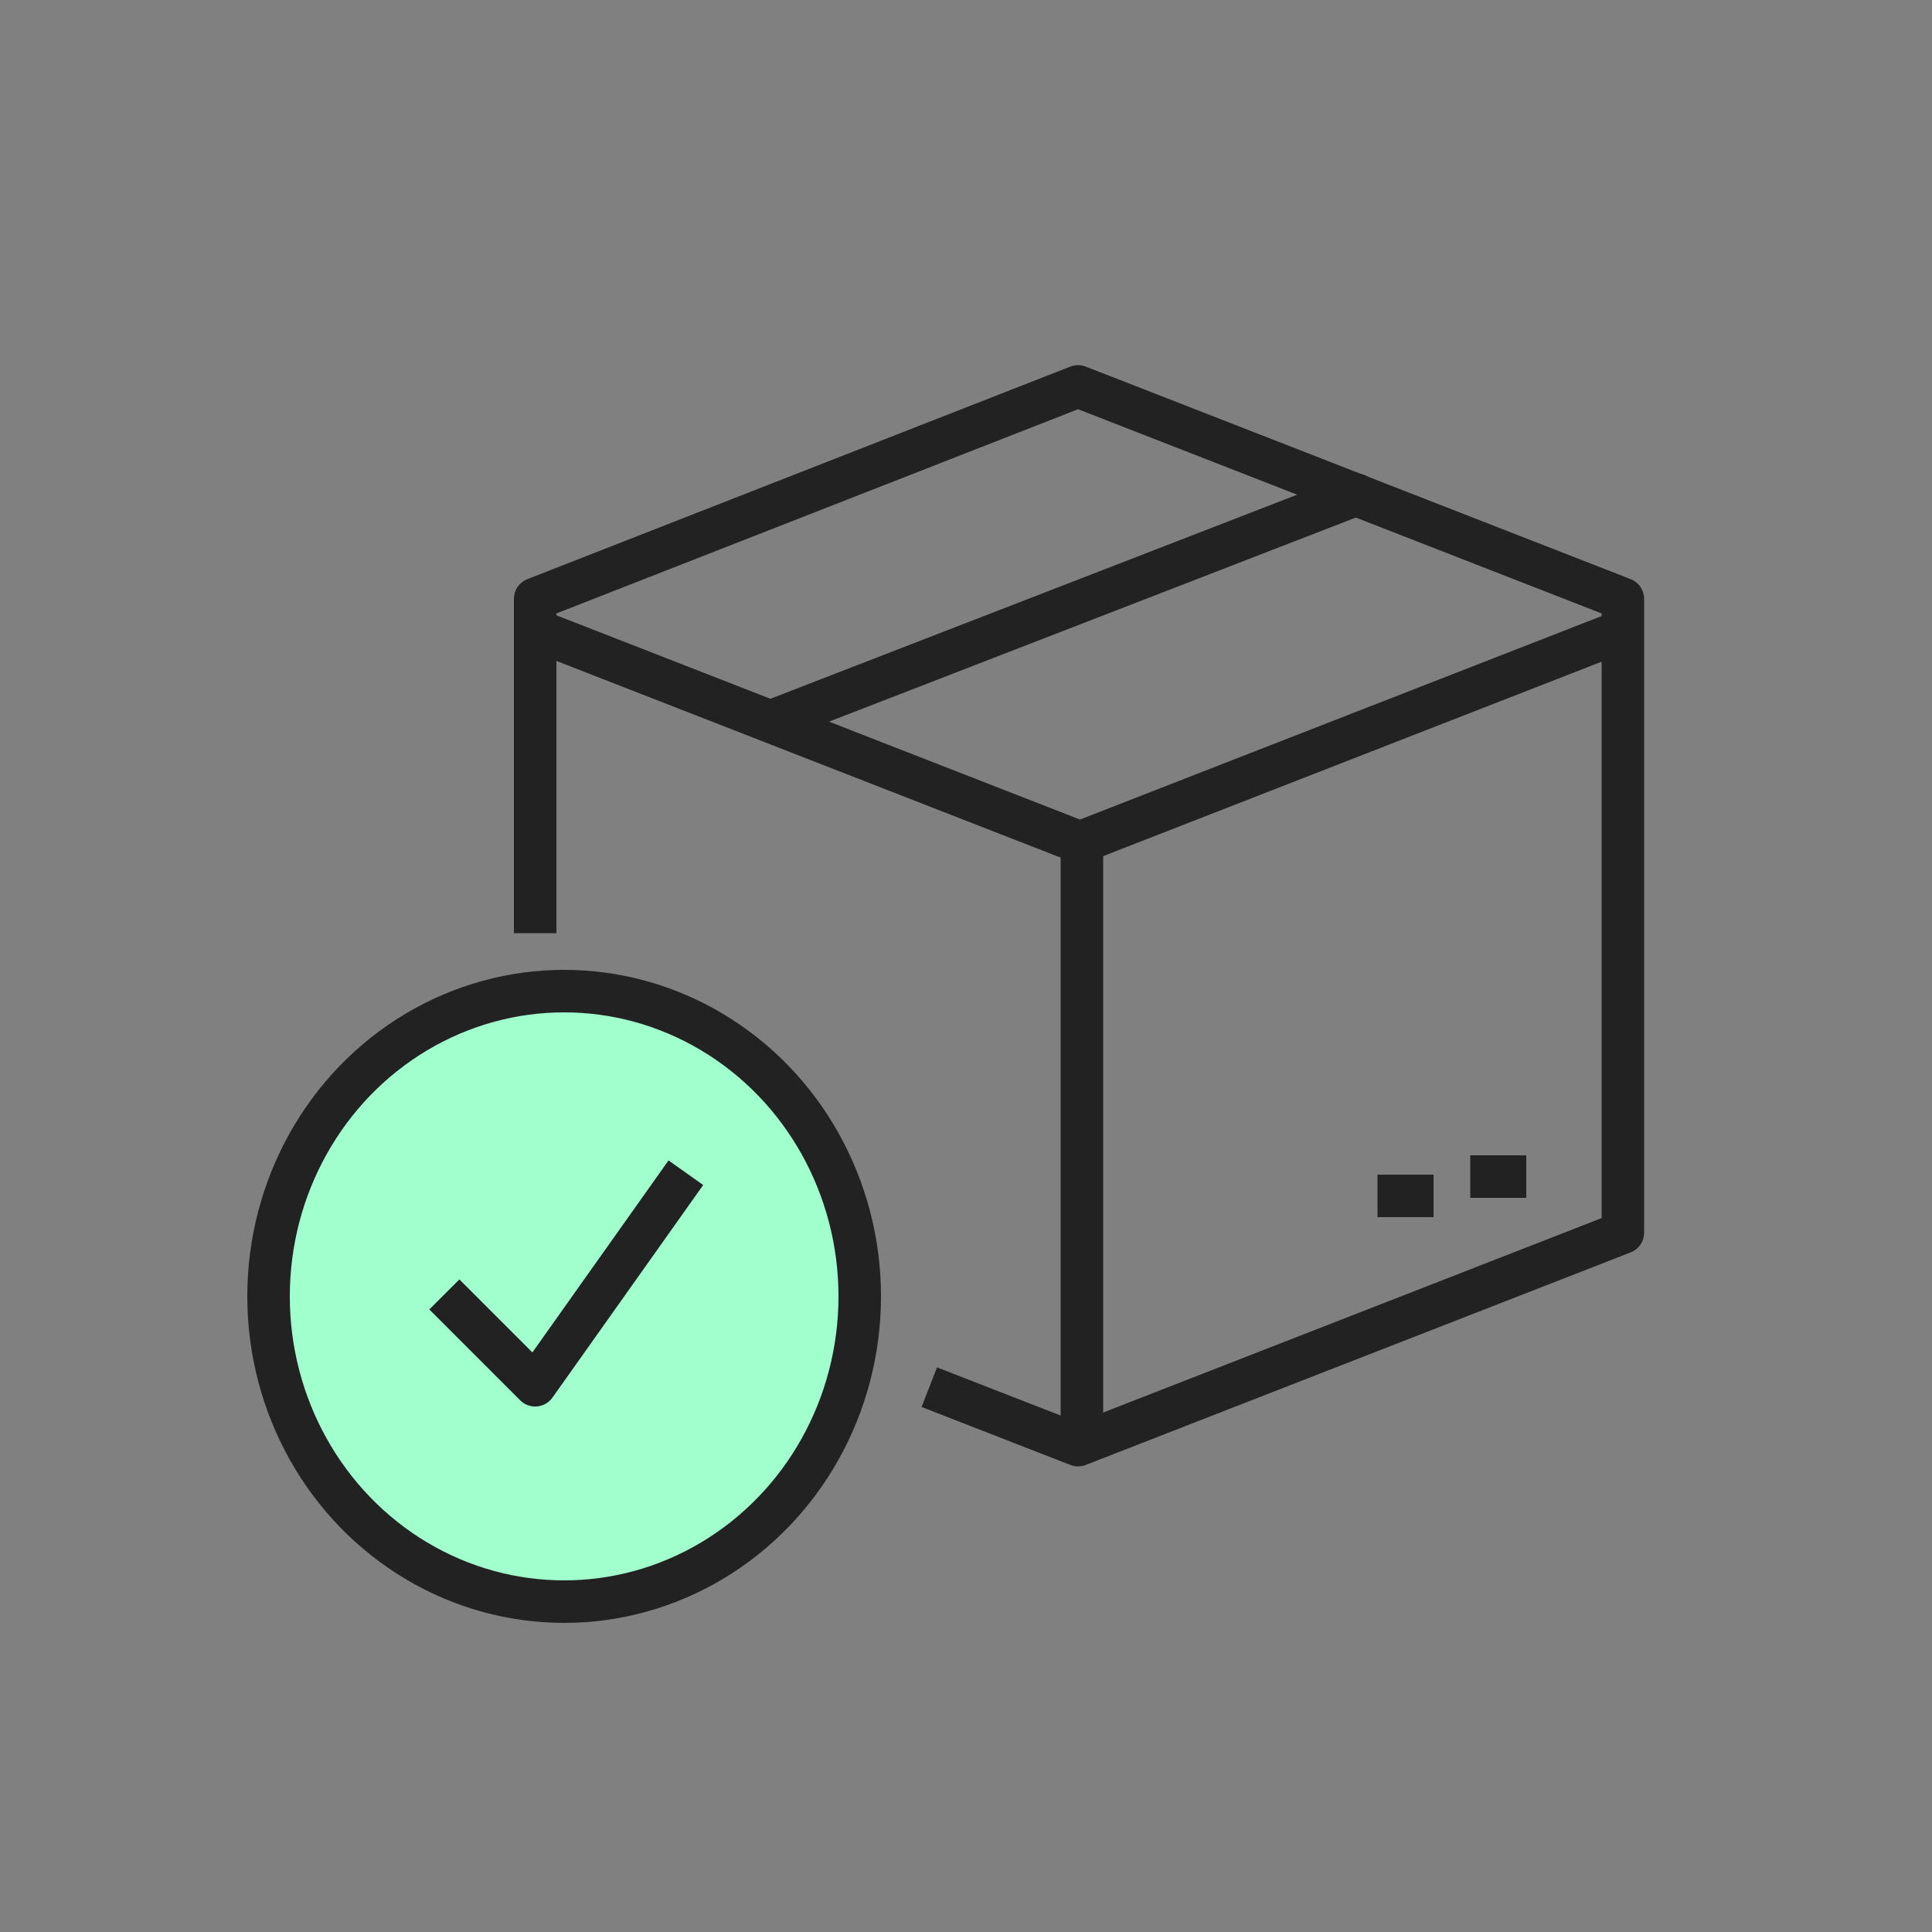 <?xml version="1.0" encoding="utf-8"?>
<!-- Generator: Adobe Illustrator 25.4.1, SVG Export Plug-In . SVG Version: 6.00 Build 0)  -->
<svg version="1.1" id="Layer_1" xmlns="http://www.w3.org/2000/svg" xmlns:xlink="http://www.w3.org/1999/xlink" x="0px" y="0px"
	 viewBox="0 0 100 100" style="enable-background:new 0 0 100 100;" xml:space="preserve">
<rect x="0" y="0" width="100" height="100" fill="#808080" stroke="none"/>
<style type="text/css">
	.st0{opacity:0;fill:#FFFFFF;}
	.st1{fill:none;stroke:#222222;stroke-width:2.2;stroke-linejoin:round;}
	.st2{fill:none;stroke:#222222;stroke-width:2.2;stroke-linecap:round;stroke-linejoin:round;}
	.st3{fill:#A0FFCD;stroke:#222222;stroke-width:2.2;stroke-linejoin:round;}
</style>
<rect class="st0" width="100" height="100"/>
<path id="Path_1719" class="st1" d="M27.7,32.6l28.2,11l28.2-11"/>
<line id="Line_264" class="st2" x1="40" y1="37.3" x2="70.2" y2="25.6"/>
<path id="Path_1720" class="st1" d="M48.1,71.8l7.7,3l28.2-11V31L55.8,20L27.7,31v17.3"/>
<line id="Line_265" class="st1" x1="56" y1="43.7" x2="56" y2="75.3"/>
<line id="Line_266" class="st1" x1="79" y1="60.9" x2="76.1" y2="60.9"/>
<ellipse id="Ellipse_92" class="st3" cx="29.2" cy="67.1" rx="15.3" ry="15.8"/>
<line id="Line_267" class="st1" x1="74.2" y1="61.9" x2="71.3" y2="61.9"/>
<path id="Path_1721" class="st1" d="M23,67l4.7,4.7l7.8-11"/>
</svg>
